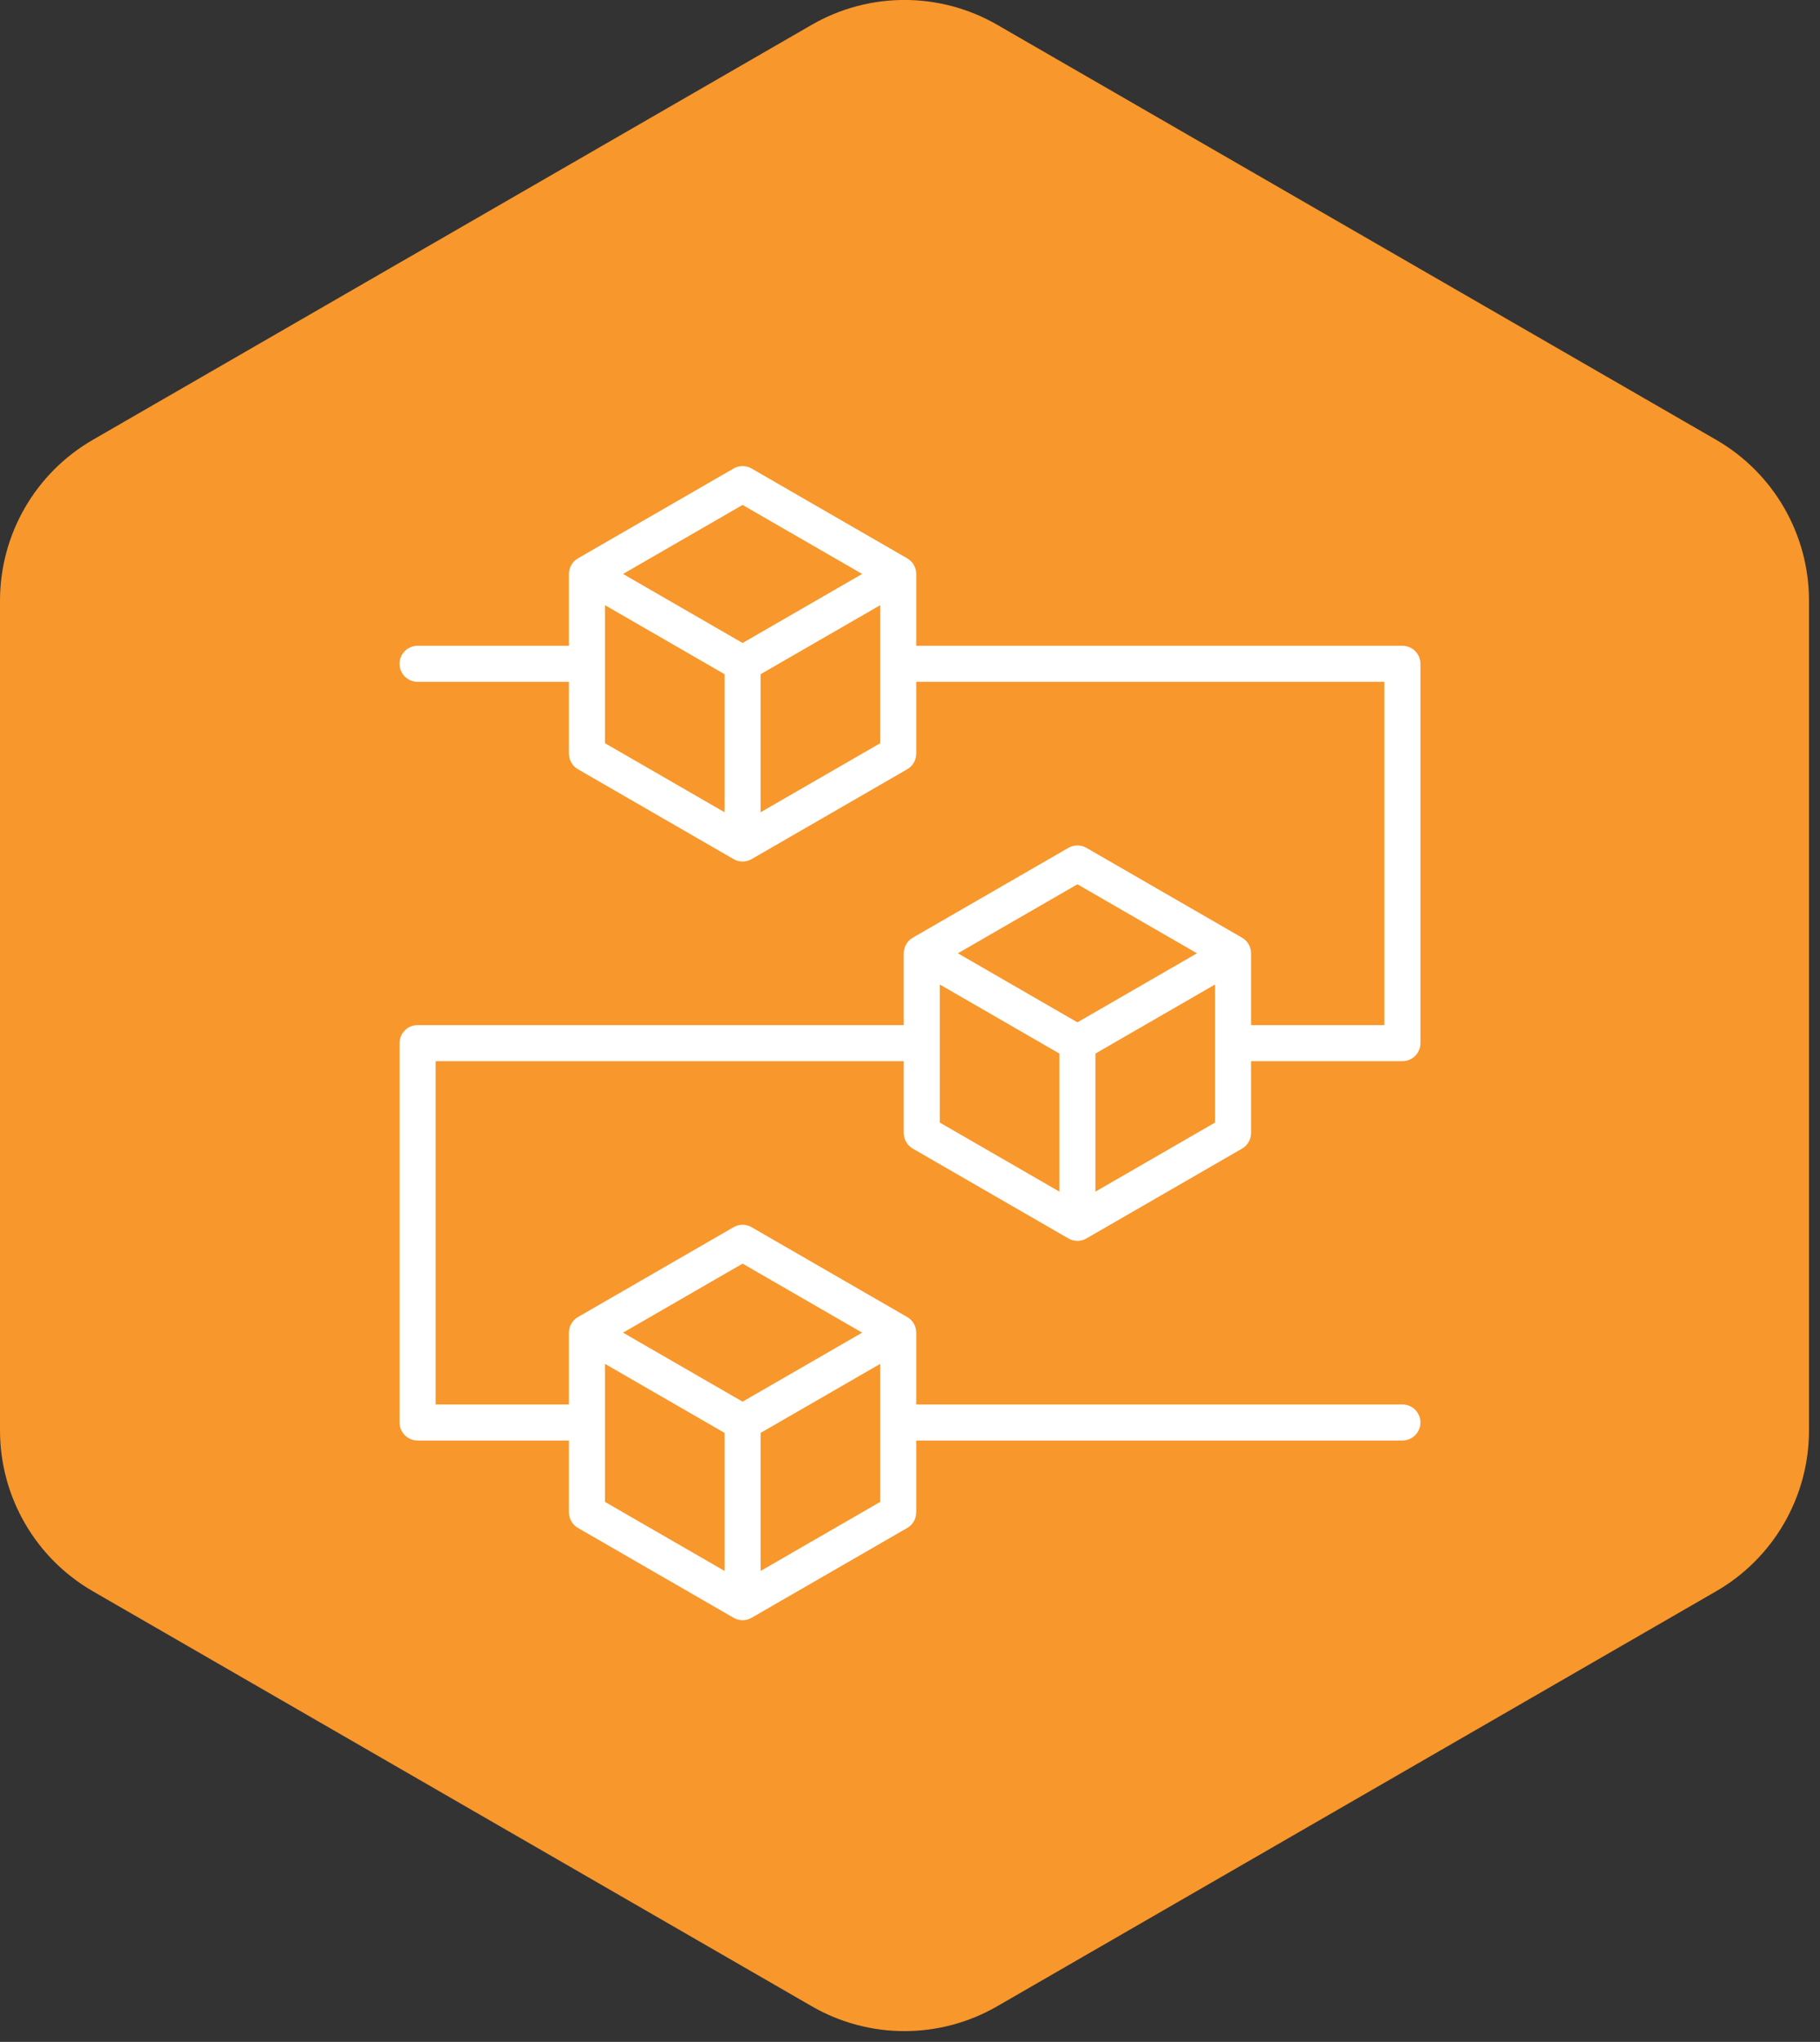 <svg width="82" height="92" viewBox="0 0 82 92" fill="none" xmlns="http://www.w3.org/2000/svg">
<rect x="0" y="0" width="82" height="92" fill="#333333" stroke="none"/>
<path d="M0 64.45C0 67.439 1.595 70.201 4.182 71.695L36.574 90.394C39.159 91.887 42.343 91.887 44.929 90.394L77.322 71.695C79.909 70.201 81.504 67.439 81.504 64.449V27.062C81.504 24.073 79.909 21.311 77.322 19.817L44.929 1.117C42.343 -0.375 39.159 -0.375 36.574 1.117L4.182 19.817C1.595 21.311 0 24.073 0 27.062V64.45Z" fill="#F8972B"/>
<path d="M41.125 51.752L48.137 55.8C48.26 55.871 48.4 55.908 48.543 55.908C48.686 55.908 48.826 55.871 48.949 55.8L55.96 51.752C56.084 51.68 56.186 51.578 56.258 51.454C56.329 51.331 56.366 51.191 56.366 51.048V47.812H63.185C63.401 47.812 63.607 47.727 63.76 47.575C63.912 47.422 63.998 47.215 63.998 47V29.908C63.998 29.693 63.912 29.486 63.76 29.334C63.607 29.181 63.401 29.096 63.185 29.096H41.281V25.86C41.281 25.718 41.243 25.578 41.172 25.454C41.101 25.331 40.998 25.228 40.874 25.157L33.863 21.109C33.74 21.038 33.599 21 33.457 21C33.314 21 33.174 21.038 33.051 21.109L26.04 25.157C25.916 25.228 25.814 25.331 25.742 25.454C25.671 25.578 25.634 25.718 25.634 25.86V29.096H18.814C18.599 29.096 18.392 29.181 18.24 29.334C18.088 29.486 18.002 29.693 18.002 29.908C18.002 30.124 18.088 30.331 18.24 30.483C18.392 30.635 18.599 30.721 18.814 30.721H25.634V33.956C25.634 34.099 25.671 34.239 25.742 34.362C25.814 34.486 25.916 34.589 26.04 34.66L33.051 38.708C33.175 38.779 33.315 38.817 33.457 38.817C33.6 38.817 33.74 38.779 33.864 38.708L40.874 34.66C40.998 34.589 41.101 34.486 41.172 34.363C41.243 34.239 41.281 34.099 41.281 33.956V30.721H62.373V46.188H56.366V42.952C56.366 42.809 56.329 42.669 56.258 42.546C56.186 42.422 56.084 42.32 55.96 42.248L48.949 38.2C48.826 38.129 48.686 38.092 48.543 38.092C48.4 38.092 48.26 38.129 48.137 38.2L41.125 42.248C41.002 42.32 40.899 42.422 40.828 42.546C40.757 42.669 40.719 42.809 40.719 42.952V46.188H18.814C18.599 46.188 18.392 46.273 18.24 46.425C18.088 46.578 18.002 46.785 18.002 47V64.091C18.002 64.307 18.088 64.514 18.24 64.666C18.392 64.818 18.599 64.904 18.814 64.904H25.634V68.14C25.634 68.282 25.671 68.422 25.742 68.546C25.814 68.669 25.916 68.772 26.04 68.843L33.051 72.891C33.175 72.962 33.315 73 33.457 73C33.6 73 33.74 72.962 33.864 72.891L40.875 68.843C40.998 68.772 41.101 68.669 41.172 68.546C41.244 68.422 41.281 68.282 41.281 68.14V64.904H63.185C63.401 64.904 63.608 64.818 63.76 64.666C63.912 64.514 63.998 64.307 63.998 64.091C63.998 63.876 63.912 63.669 63.76 63.517C63.608 63.365 63.401 63.279 63.185 63.279H41.281V60.044C41.281 59.901 41.243 59.761 41.172 59.637C41.101 59.514 40.998 59.411 40.874 59.34L33.863 55.292C33.74 55.221 33.599 55.183 33.457 55.183C33.314 55.183 33.174 55.221 33.051 55.292L26.04 59.34C25.916 59.411 25.814 59.514 25.742 59.637C25.671 59.761 25.634 59.901 25.634 60.043V63.279H19.627V47.812H40.719V51.048C40.719 51.191 40.757 51.331 40.828 51.454C40.899 51.578 41.002 51.68 41.125 51.752ZM33.457 22.751L38.843 25.86L33.457 28.97L28.071 25.86L33.457 22.751ZM27.259 27.268L32.645 30.377V36.597L27.259 33.487V27.268ZM39.656 33.487L34.269 36.597V30.377L39.656 27.268L39.656 33.487ZM27.259 61.451L32.645 64.561V70.78L27.259 67.67V61.451ZM39.656 67.67L34.27 70.78V64.561L39.656 61.451V67.67ZM33.457 56.934L38.843 60.044L33.457 63.153L28.071 60.044L33.457 56.934ZM42.344 44.359L47.73 47.469V53.689L42.344 50.579V44.359ZM54.741 50.579L49.355 53.689V47.469L54.741 44.359V50.579ZM48.543 39.842L53.929 42.952L48.543 46.062L43.157 42.952L48.543 39.842Z" fill="white"/>
</svg>
